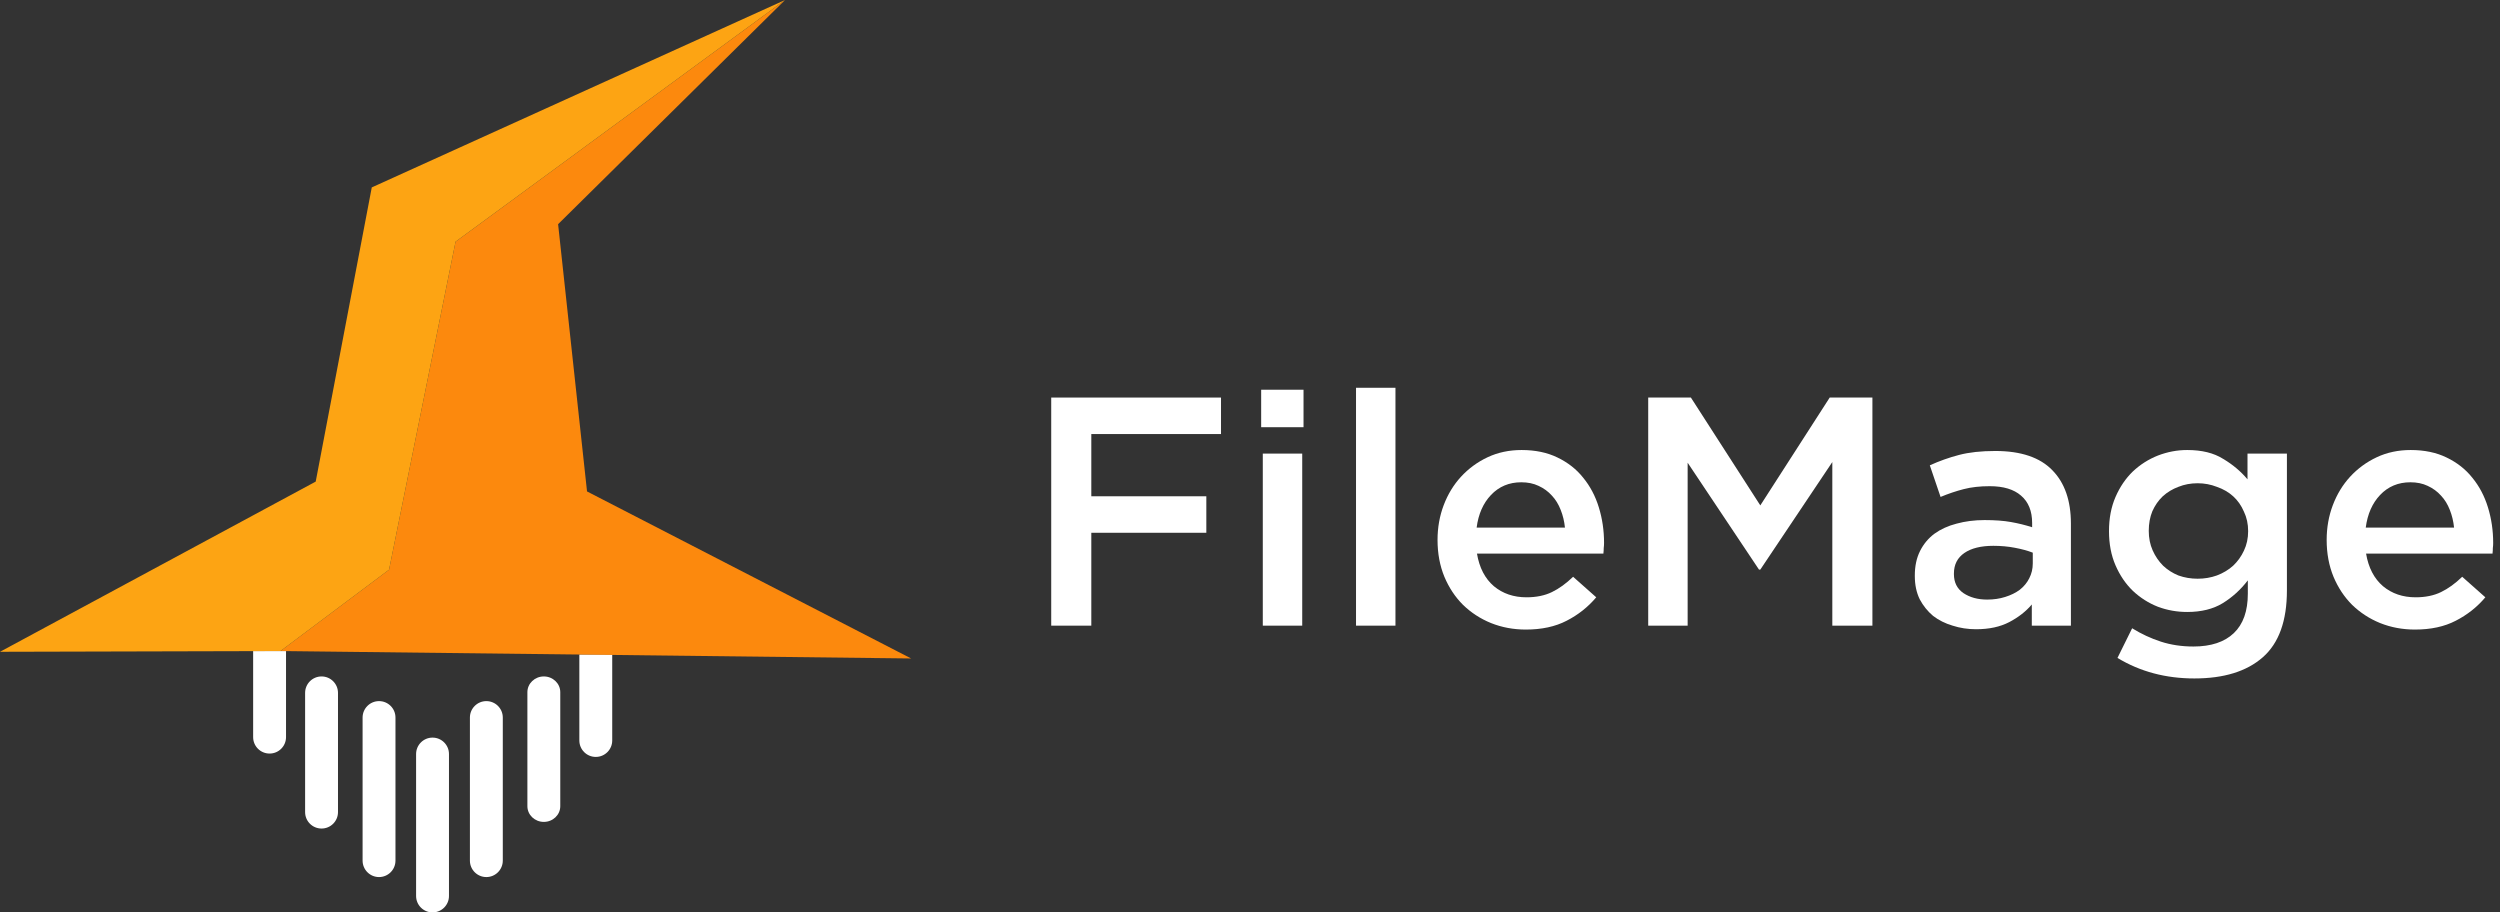 <svg width="137" height="50" viewBox="0 0 137 50" fill="none" xmlns="http://www.w3.org/2000/svg">
<rect x="0" y="0" width="137" height="50" fill="#333333" stroke="none"/>
<path d="M14.773 41.295C14.275 41.295 13.872 40.893 13.872 40.394V35.68H15.674V40.394C15.674 40.893 15.271 41.295 14.773 41.295Z" fill="white"/>
<path d="M32.649 41.479C32.151 41.479 31.748 41.076 31.748 40.578V35.863H33.55V40.578C33.55 41.076 33.147 41.479 32.649 41.479Z" fill="white"/>
<path d="M17.621 45.404C17.123 45.404 16.72 45.002 16.72 44.503V37.97C16.72 37.473 17.123 37.069 17.621 37.069C18.119 37.069 18.522 37.473 18.522 37.97V44.503C18.522 45.002 18.119 45.404 17.621 45.404Z" fill="white"/>
<path d="M20.771 48.063C20.274 48.063 19.87 47.66 19.87 47.161V39.322C19.87 38.825 20.274 38.421 20.771 38.421C21.27 38.421 21.672 38.825 21.672 39.322V47.161C21.672 47.66 21.269 48.063 20.771 48.063Z" fill="white"/>
<path d="M23.703 50C23.205 50 22.802 49.596 22.802 49.099V41.322C22.802 40.825 23.205 40.421 23.703 40.421C24.201 40.421 24.604 40.825 24.604 41.322V49.099C24.604 49.596 24.2 50 23.703 50Z" fill="white"/>
<path d="M26.652 48.063C26.154 48.063 25.751 47.66 25.751 47.161V39.322C25.751 38.825 26.154 38.421 26.652 38.421C27.149 38.421 27.553 38.825 27.553 39.322V47.161C27.553 47.66 27.149 48.063 26.652 48.063Z" fill="white"/>
<path d="M29.802 45.04C29.305 45.04 28.901 44.655 28.901 44.179V37.931C28.901 37.456 29.305 37.069 29.802 37.069C30.3 37.069 30.703 37.456 30.703 37.931V44.179C30.703 44.655 30.3 45.04 29.802 45.04Z" fill="white"/>
<path d="M43.02 0C43.02 0 24.962 13.244 24.965 13.244C24.969 13.244 21.32 31.219 21.32 31.219L15.369 35.677L49.93 36.084L32.169 26.931L30.584 12.285L43.02 0Z" fill="#FC890D"/>
<path d="M43.02 0L20.373 10.27L17.301 26.391L0 35.718L15.37 35.678L21.32 31.22L24.965 13.244" fill="#FDA413"/>
<path d="M66.911 21.786H57.607V34.286H59.804V29.196H66.107V27.196H59.804V23.786H66.911V21.786Z" fill="white"/>
<path d="M71.433 23.411V21.357H69.112V23.411H71.433ZM71.362 34.286V24.857H69.201V34.286H71.362Z" fill="white"/>
<path d="M76.471 34.286V21.25H74.31V34.286H76.471Z" fill="white"/>
<path d="M80.938 30.339H87.866C87.878 30.232 87.884 30.131 87.884 30.036C87.896 29.941 87.902 29.845 87.902 29.75C87.902 29.071 87.807 28.423 87.616 27.804C87.426 27.184 87.14 26.643 86.759 26.179C86.39 25.714 85.92 25.345 85.349 25.071C84.789 24.798 84.134 24.661 83.384 24.661C82.706 24.661 82.087 24.792 81.527 25.054C80.968 25.316 80.48 25.673 80.063 26.125C79.658 26.566 79.343 27.083 79.116 27.679C78.89 28.274 78.777 28.911 78.777 29.589C78.777 30.327 78.902 31 79.152 31.607C79.402 32.202 79.741 32.714 80.17 33.143C80.61 33.571 81.122 33.905 81.706 34.143C82.301 34.381 82.938 34.5 83.616 34.5C84.485 34.5 85.23 34.339 85.849 34.018C86.48 33.696 87.021 33.268 87.474 32.732L86.206 31.607C85.825 31.976 85.438 32.256 85.045 32.446C84.652 32.637 84.188 32.732 83.652 32.732C82.95 32.732 82.355 32.53 81.866 32.125C81.378 31.708 81.069 31.113 80.938 30.339ZM80.92 28.911C81.015 28.173 81.277 27.577 81.706 27.125C82.146 26.661 82.7 26.429 83.366 26.429C83.724 26.429 84.039 26.494 84.313 26.625C84.599 26.756 84.843 26.934 85.045 27.161C85.247 27.375 85.408 27.637 85.527 27.946C85.646 28.244 85.724 28.566 85.759 28.911H80.92Z" fill="white"/>
<path d="M100.411 25.321V34.286H102.608V21.786H100.268L96.465 27.696L92.661 21.786H90.322V34.286H92.483V25.357L96.393 31.214H96.465L100.411 25.321Z" fill="white"/>
<path d="M113.486 34.286V28.696C113.486 27.434 113.146 26.458 112.468 25.768C111.789 25.066 110.748 24.714 109.343 24.714C108.569 24.714 107.908 24.786 107.361 24.929C106.813 25.071 106.277 25.262 105.754 25.5L106.343 27.232C106.771 27.054 107.194 26.911 107.611 26.804C108.027 26.696 108.504 26.643 109.039 26.643C109.789 26.643 110.361 26.816 110.754 27.161C111.158 27.506 111.361 28.006 111.361 28.661V28.893C110.992 28.774 110.605 28.679 110.2 28.607C109.807 28.536 109.325 28.5 108.754 28.5C108.206 28.5 107.694 28.566 107.218 28.696C106.754 28.816 106.349 29 106.004 29.25C105.67 29.5 105.408 29.816 105.218 30.196C105.027 30.577 104.932 31.024 104.932 31.536V31.571C104.932 32.048 105.021 32.47 105.2 32.839C105.39 33.196 105.634 33.5 105.932 33.75C106.242 33.988 106.599 34.167 107.004 34.286C107.408 34.417 107.837 34.482 108.289 34.482C109.004 34.482 109.611 34.351 110.111 34.089C110.611 33.827 111.021 33.506 111.343 33.125V34.286H113.486ZM111.396 30.875C111.396 31.173 111.331 31.446 111.2 31.696C111.081 31.934 110.908 32.143 110.682 32.321C110.456 32.488 110.188 32.619 109.879 32.714C109.581 32.809 109.254 32.857 108.896 32.857C108.384 32.857 107.95 32.738 107.593 32.5C107.248 32.262 107.075 31.917 107.075 31.464V31.429C107.075 30.941 107.265 30.566 107.646 30.304C108.027 30.042 108.557 29.911 109.236 29.911C109.652 29.911 110.045 29.946 110.414 30.018C110.795 30.089 111.123 30.179 111.396 30.286V30.875Z" fill="white"/>
<path d="M125.323 32.357V24.857H123.163V26.268C122.794 25.827 122.347 25.452 121.823 25.143C121.312 24.821 120.657 24.661 119.859 24.661C119.312 24.661 118.776 24.762 118.252 24.964C117.74 25.167 117.282 25.458 116.877 25.839C116.484 26.22 116.169 26.684 115.931 27.232C115.692 27.78 115.573 28.405 115.573 29.107C115.573 29.809 115.692 30.434 115.931 30.982C116.169 31.53 116.484 31.994 116.877 32.375C117.282 32.756 117.74 33.048 118.252 33.25C118.764 33.441 119.3 33.536 119.859 33.536C120.633 33.536 121.282 33.375 121.806 33.054C122.329 32.732 122.788 32.316 123.181 31.804V32.536C123.181 33.488 122.925 34.208 122.413 34.696C121.901 35.184 121.163 35.429 120.198 35.429C119.556 35.429 118.96 35.339 118.413 35.161C117.865 34.982 117.341 34.738 116.841 34.429L116.038 36.054C117.276 36.804 118.681 37.179 120.252 37.179C121.871 37.179 123.121 36.792 124.002 36.018C124.883 35.244 125.323 34.024 125.323 32.357ZM123.198 29.107C123.198 29.5 123.121 29.857 122.966 30.179C122.823 30.488 122.627 30.762 122.377 31C122.127 31.226 121.829 31.405 121.484 31.536C121.151 31.655 120.8 31.714 120.431 31.714C120.062 31.714 119.71 31.655 119.377 31.536C119.056 31.405 118.776 31.226 118.538 31C118.3 30.762 118.109 30.482 117.966 30.161C117.823 29.839 117.752 29.482 117.752 29.089C117.752 28.696 117.817 28.339 117.948 28.018C118.091 27.696 118.282 27.423 118.52 27.196C118.77 26.97 119.056 26.798 119.377 26.679C119.698 26.548 120.05 26.482 120.431 26.482C120.8 26.482 121.151 26.548 121.484 26.679C121.829 26.798 122.127 26.97 122.377 27.196C122.627 27.423 122.823 27.702 122.966 28.036C123.121 28.357 123.198 28.714 123.198 29.107Z" fill="white"/>
<path d="M129.661 30.339H136.59C136.602 30.232 136.608 30.131 136.608 30.036C136.62 29.941 136.626 29.845 136.626 29.75C136.626 29.071 136.53 28.423 136.34 27.804C136.149 27.184 135.864 26.643 135.483 26.179C135.114 25.714 134.643 25.345 134.072 25.071C133.512 24.798 132.858 24.661 132.108 24.661C131.429 24.661 130.81 24.792 130.251 25.054C129.691 25.316 129.203 25.673 128.786 26.125C128.382 26.566 128.066 27.083 127.84 27.679C127.614 28.274 127.501 28.911 127.501 29.589C127.501 30.327 127.626 31 127.876 31.607C128.126 32.202 128.465 32.714 128.893 33.143C129.334 33.571 129.846 33.905 130.429 34.143C131.024 34.381 131.661 34.5 132.34 34.5C133.209 34.5 133.953 34.339 134.572 34.018C135.203 33.696 135.745 33.268 136.197 32.732L134.929 31.607C134.548 31.976 134.161 32.256 133.768 32.446C133.376 32.637 132.911 32.732 132.376 32.732C131.673 32.732 131.078 32.53 130.59 32.125C130.102 31.708 129.792 31.113 129.661 30.339ZM129.643 28.911C129.739 28.173 130.001 27.577 130.429 27.125C130.87 26.661 131.423 26.429 132.09 26.429C132.447 26.429 132.762 26.494 133.036 26.625C133.322 26.756 133.566 26.934 133.768 27.161C133.971 27.375 134.132 27.637 134.251 27.946C134.37 28.244 134.447 28.566 134.483 28.911H129.643Z" fill="white"/>
</svg>
